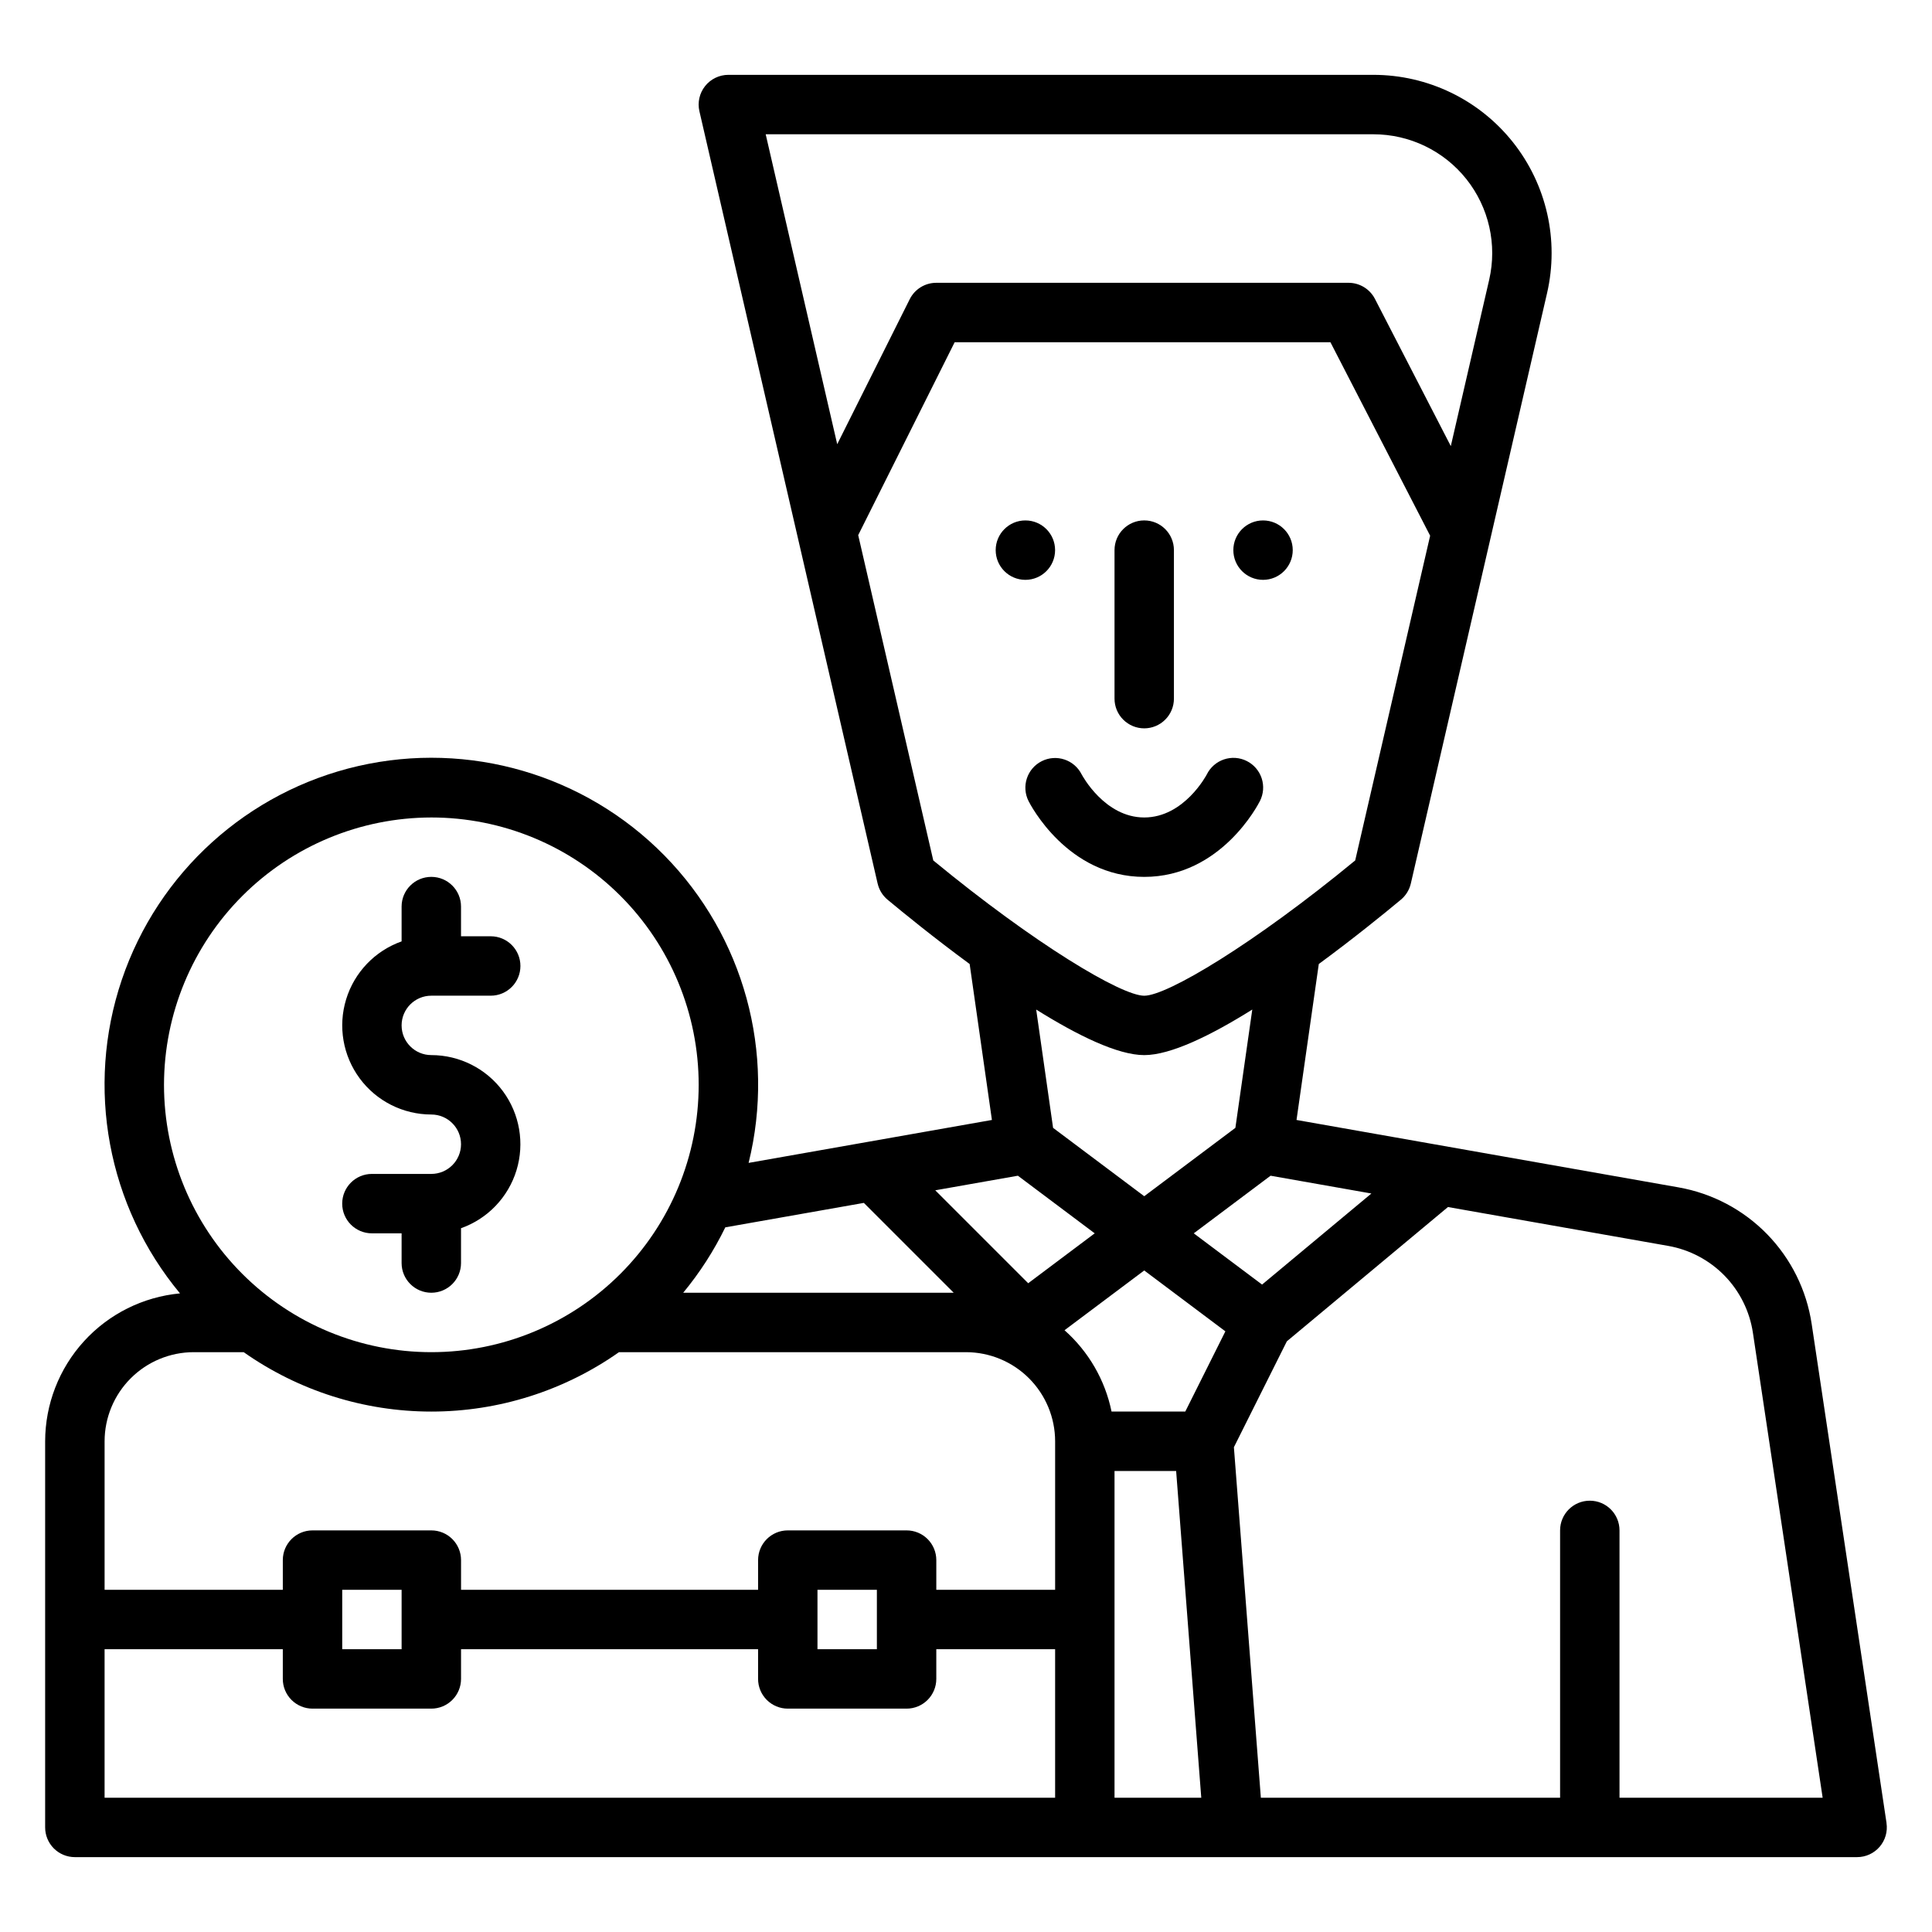 <?xml version="1.0" encoding="UTF-8"?>
<!-- The Best Svg Icon site in the world: iconSvg.co, Visit us! https://iconsvg.co -->
<svg fill="#000000" width="800px" height="800px" version="1.1" viewBox="144 144 512 512" xmlns="http://www.w3.org/2000/svg">
 <g>
  <path d="m447.23 337.02c2.09 0 4.09-0.832 5.566-2.309 1.477-1.473 2.305-3.477 2.305-5.566v-39.359c0-4.348-3.523-7.871-7.871-7.871-4.348 0-7.871 3.523-7.871 7.871v39.359c0 2.09 0.828 4.094 2.305 5.566 1.477 1.477 3.481 2.309 5.566 2.309z"/>
  <path d="m258.3 455.1h-15.742c-4.348 0-7.871 3.527-7.871 7.875 0 4.348 3.523 7.871 7.871 7.871h7.871v7.871c0 4.348 3.523 7.871 7.871 7.871 4.348 0 7.875-3.523 7.875-7.871v-9.227c7.055-2.496 12.508-8.195 14.699-15.352 2.191-7.16 0.855-14.934-3.594-20.953-4.453-6.019-11.492-9.57-18.98-9.574-4.348 0-7.871-3.523-7.871-7.871 0-4.348 3.523-7.871 7.871-7.871h15.746c4.348 0 7.871-3.523 7.871-7.871s-3.523-7.875-7.871-7.875h-7.871v-7.871c0-4.348-3.527-7.871-7.875-7.871-4.348 0-7.871 3.523-7.871 7.871v9.227c-7.055 2.5-12.512 8.195-14.699 15.352-2.191 7.16-0.859 14.934 3.594 20.953 4.449 6.019 11.492 9.57 18.977 9.574 4.348 0 7.875 3.523 7.875 7.871 0 4.348-3.527 7.871-7.875 7.871z"/>
  <path d="m643.95 627.12-19.836-132.24c-1.344-8.977-5.473-17.305-11.805-23.801-6.336-6.5-14.551-10.84-23.488-12.414l-101.23-17.863 5.902-41.328c9.359-6.875 17.453-13.465 21.754-17.047 1.324-1.102 2.246-2.602 2.637-4.277l36.102-156.46c3.234-14.027-0.102-28.762-9.062-40.027-8.957-11.262-22.566-17.824-36.961-17.828h-170.94c-2.398 0-4.668 1.098-6.16 2.973-1.496 1.879-2.051 4.336-1.512 6.672l47.23 204.67h0.004c0.387 1.676 1.309 3.18 2.629 4.277 4.301 3.582 12.398 10.172 21.754 17.047l5.902 41.328-64.484 11.379h0.004c7.211-29.199-1.246-60.047-22.336-81.492-21.09-21.441-51.797-30.406-81.113-23.68-29.312 6.727-53.039 28.184-62.672 56.676-9.629 28.492-3.789 59.941 15.434 83.078-9.766 0.914-18.84 5.434-25.445 12.68-6.609 7.25-10.277 16.699-10.293 26.504v102.34c0 2.086 0.832 4.09 2.305 5.566 1.477 1.473 3.481 2.305 5.566 2.305h472.32c2.289 0 4.469-1 5.965-2.734 1.496-1.738 2.16-4.039 1.82-6.305zm-204.59-93.297h16.328l6.66 86.594-22.988-0.004zm18.75-15.742-19.539-0.004c-1.711-8.34-6.086-15.902-12.461-21.551l21.121-15.84 21.508 16.133zm-44.359-62.504 20.359 15.27-17.629 13.223-24.629-24.629zm64.711 28.848-18.105-13.578 20.359-15.27 26.715 4.715zm29.5-304.84c9.598 0 18.668 4.375 24.645 11.883 5.973 7.512 8.195 17.336 6.039 26.684l-10.168 44.07-20.105-39.012c-1.352-2.617-4.051-4.266-7-4.266h-109.25c-2.981 0-5.707 1.684-7.039 4.352l-19.215 38.426-18.953-82.137zm-136.53 106.23 25.562-51.121h99.582l26.426 51.273-19.859 86.059c-26.953 22.195-49.859 35.852-55.91 35.852s-28.949-13.656-55.902-35.852zm75.801 137.8c7.023 0 17.684-5.227 28.633-12.074l-4.477 31.352-24.156 18.117-24.156-18.117-4.477-31.352c10.949 6.848 21.609 12.074 28.633 12.074zm-74.305 39.164 23.812 23.812h-71.688c4.394-5.312 8.141-11.129 11.16-17.332zm-114.62-102.14c18.793 0 36.812 7.465 50.098 20.754 13.289 13.285 20.75 31.305 20.75 50.098 0 18.789-7.461 36.809-20.75 50.094-13.285 13.289-31.305 20.754-50.098 20.754-18.789 0-36.809-7.465-50.098-20.754-13.285-13.285-20.75-31.305-20.75-50.094 0.023-18.785 7.492-36.793 20.773-50.074 13.285-13.285 31.293-20.754 50.074-20.777zm-62.977 141.7h13.25c14.559 10.246 31.926 15.742 49.727 15.742 17.805 0 35.172-5.496 49.73-15.742h91.969c6.258 0.008 12.262 2.496 16.691 6.926 4.426 4.426 6.914 10.43 6.922 16.688v39.359l-31.488 0.004v-7.875c0-2.086-0.828-4.09-2.305-5.566-1.477-1.477-3.477-2.305-5.566-2.305h-31.488c-4.348 0-7.871 3.523-7.871 7.871v7.871l-78.719 0.004v-7.875c0-2.086-0.832-4.09-2.309-5.566-1.477-1.477-3.477-2.305-5.566-2.305h-31.488c-4.348 0-7.871 3.523-7.871 7.871v7.871l-47.23 0.004v-39.363c0.008-6.258 2.496-12.262 6.926-16.688 4.426-4.43 10.43-6.918 16.688-6.926zm181.05 62.977v15.742h-15.742v-15.742zm-125.95 0v15.742h-15.738v-15.742zm-78.715 55.102v-39.359h47.23v7.871c0 2.09 0.828 4.09 2.305 5.566 1.477 1.477 3.481 2.309 5.566 2.309h31.488c2.09 0 4.09-0.832 5.566-2.309 1.477-1.477 2.309-3.477 2.309-5.566v-7.871h78.719v7.871c0 2.09 0.828 4.09 2.305 5.566 1.477 1.477 3.481 2.309 5.566 2.309h31.488c2.09 0 4.09-0.832 5.566-2.309 1.477-1.477 2.305-3.477 2.305-5.566v-7.871h31.488v39.359zm401.47 0v-70.848c0-4.348-3.523-7.871-7.871-7.871s-7.875 3.523-7.875 7.871v70.848h-79.301l-7.144-92.891 14.035-28.066 42.695-35.586 58.352 10.297c5.688 1 10.918 3.766 14.953 7.898 4.031 4.137 6.66 9.438 7.512 15.152l18.48 123.2z"/>
  <path d="m477.89 356.29c0.953-1.871 1.121-4.043 0.465-6.039-0.656-1.992-2.078-3.641-3.957-4.578-1.875-0.941-4.051-1.09-6.039-0.418s-3.625 2.109-4.551 3.992c-0.055 0.113-5.992 11.391-16.574 11.391-10.477 0-16.434-11.133-16.594-11.434v0.004c-1.957-3.883-6.691-5.445-10.574-3.488s-5.445 6.688-3.488 10.574c0.41 0.812 10.281 20.09 30.656 20.09s30.246-19.277 30.656-20.094z"/>
  <path d="m486.59 289.79c0 4.348-3.523 7.875-7.871 7.875s-7.871-3.527-7.871-7.875c0-4.348 3.523-7.871 7.871-7.871s7.871 3.523 7.871 7.871"/>
  <path d="m423.61 289.79c0 4.348-3.523 7.875-7.871 7.875-4.348 0-7.871-3.527-7.871-7.875 0-4.348 3.523-7.871 7.871-7.871 4.348 0 7.871 3.523 7.871 7.871"/>
 </g>
</svg>